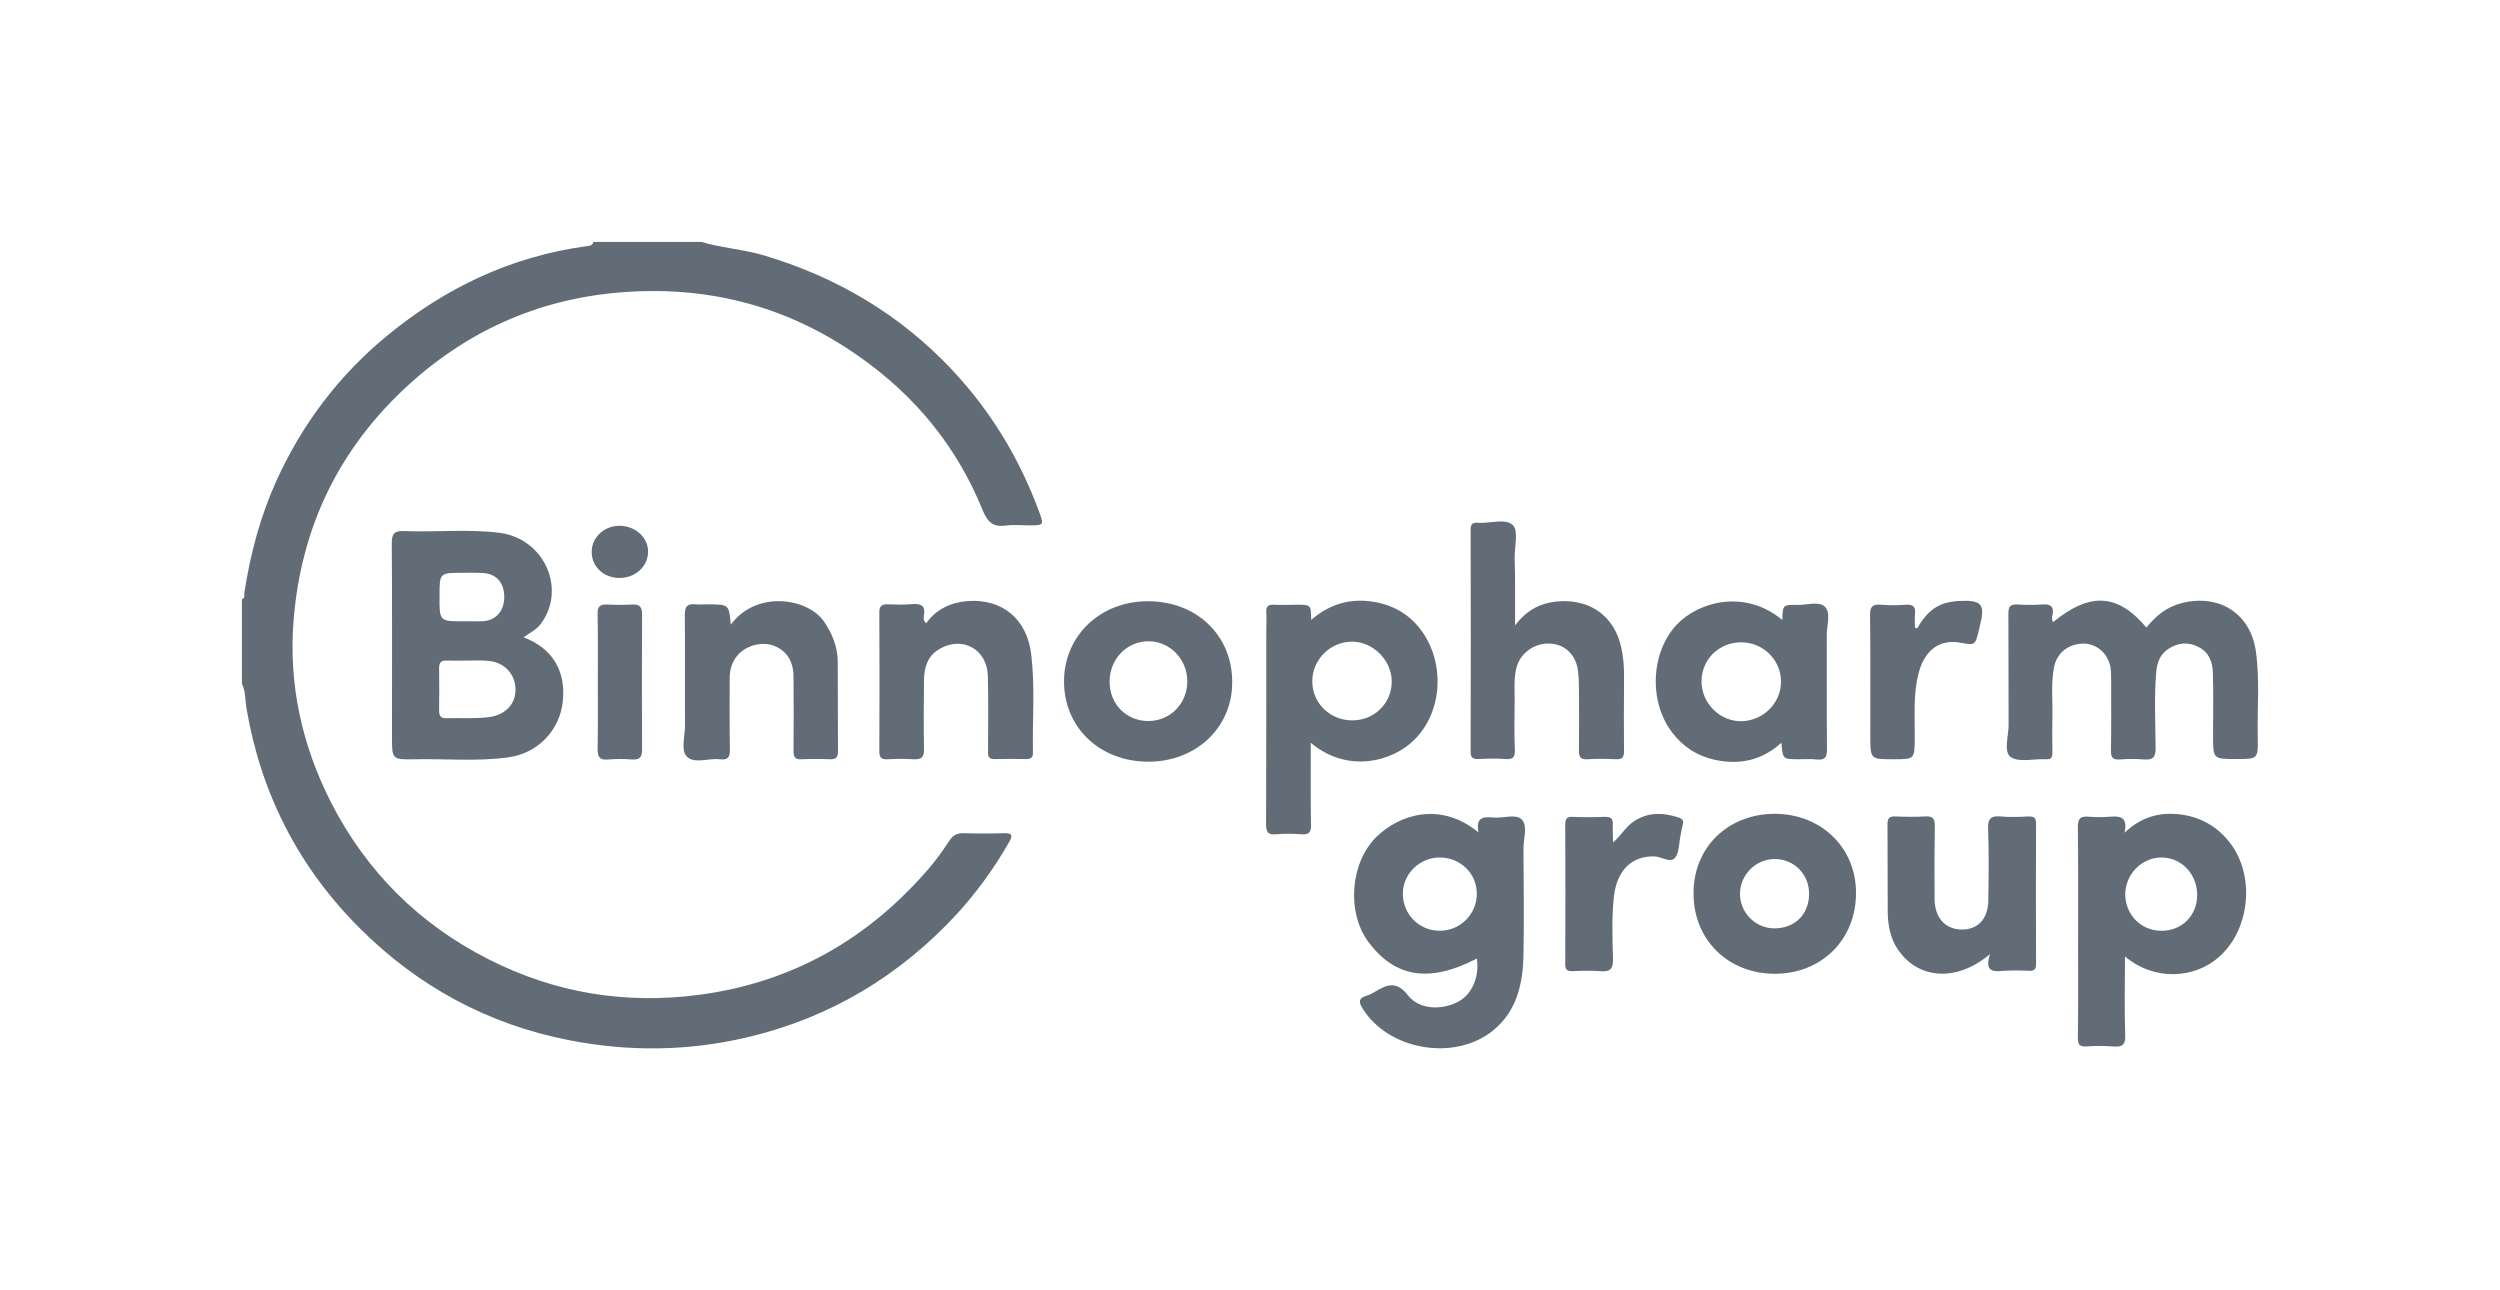 <?xml version="1.0" encoding="UTF-8"?> <svg xmlns="http://www.w3.org/2000/svg" width="93" height="48" viewBox="0 0 93 48" fill="none"><path d="M26.089 9C26.858 9.226 27.661 9.275 28.422 9.501C31.124 10.31 33.458 11.685 35.39 13.73C36.848 15.275 37.92 17.046 38.649 19.019C38.838 19.536 38.838 19.544 38.281 19.544C37.994 19.544 37.708 19.512 37.421 19.552C36.954 19.617 36.741 19.431 36.561 18.994C35.603 16.625 34.047 14.717 31.935 13.245C29.356 11.434 26.474 10.649 23.313 10.86C20.218 11.062 17.516 12.218 15.231 14.288C12.627 16.649 11.203 19.593 10.924 23.053C10.728 25.447 11.227 27.719 12.324 29.87C13.643 32.433 15.591 34.374 18.171 35.684C20.652 36.945 23.28 37.374 26.048 37.002C29.511 36.533 32.32 34.908 34.563 32.296C34.834 31.98 35.079 31.633 35.309 31.285C35.44 31.083 35.587 30.986 35.841 30.994C36.348 31.01 36.848 31.01 37.355 30.994C37.65 30.986 37.683 31.083 37.544 31.317C36.995 32.28 36.348 33.177 35.603 33.994C33.474 36.298 30.887 37.859 27.8 38.587C25.614 39.104 23.403 39.129 21.192 38.7C18.154 38.11 15.55 36.695 13.381 34.528C11.104 32.255 9.712 29.522 9.172 26.369C9.115 26.061 9.147 25.738 9 25.439C9 24.388 9 23.345 9 22.293C9.123 22.245 9.082 22.14 9.09 22.051C9.311 20.611 9.68 19.221 10.277 17.895C11.235 15.784 12.603 13.965 14.404 12.485C16.558 10.714 18.989 9.55 21.79 9.162C21.913 9.146 22.035 9.154 22.076 9C23.419 9 24.754 9 26.089 9Z" fill="#626C77"></path><path d="M19.479 23.709C20.552 24.113 21.059 24.962 20.936 26.095C20.822 27.17 20.011 28.019 18.914 28.173C17.751 28.334 16.572 28.221 15.409 28.245C14.582 28.262 14.582 28.245 14.582 27.413C14.582 25.011 14.591 22.609 14.574 20.208C14.574 19.86 14.664 19.739 15.033 19.755C16.212 19.804 17.407 19.674 18.578 19.82C20.249 20.03 21.084 21.914 20.118 23.208C19.954 23.426 19.708 23.539 19.479 23.709ZM17.399 24.574C17.137 24.574 16.883 24.582 16.621 24.574C16.408 24.566 16.335 24.647 16.335 24.857C16.343 25.383 16.343 25.9 16.335 26.426C16.335 26.62 16.384 26.725 16.605 26.717C17.137 26.701 17.661 26.741 18.193 26.677C18.808 26.596 19.201 26.175 19.176 25.609C19.151 25.035 18.726 24.615 18.128 24.582C17.89 24.558 17.645 24.574 17.399 24.574ZM17.293 23.111C17.514 23.111 17.727 23.119 17.948 23.111C18.447 23.087 18.767 22.723 18.758 22.189C18.75 21.663 18.455 21.34 17.956 21.316C17.71 21.299 17.465 21.308 17.219 21.308C16.351 21.308 16.351 21.308 16.351 22.165C16.343 23.119 16.343 23.119 17.293 23.111Z" fill="#626C77"></path><path d="M55.003 30.969C54.888 30.427 55.15 30.371 55.535 30.411C55.895 30.451 56.379 30.265 56.599 30.476C56.845 30.71 56.673 31.187 56.673 31.559C56.681 32.885 56.698 34.22 56.673 35.546C56.649 36.597 56.428 37.608 55.551 38.327C54.118 39.5 51.638 39.071 50.679 37.502C50.524 37.252 50.557 37.123 50.835 37.042C50.941 37.009 51.04 36.961 51.13 36.904C51.58 36.637 51.941 36.459 52.383 37.033C52.808 37.575 53.66 37.583 54.266 37.252C54.765 36.977 55.044 36.322 54.937 35.659C53.177 36.573 51.891 36.37 50.901 35.036C50.082 33.928 50.229 32.061 51.228 31.107C52.039 30.33 53.562 29.78 55.003 30.969ZM53.554 34.624C54.315 34.632 54.946 34.001 54.937 33.241C54.937 32.489 54.323 31.899 53.554 31.899C52.8 31.899 52.178 32.522 52.186 33.257C52.194 34.026 52.8 34.624 53.554 34.624Z" fill="#626C77"></path><path d="M76.365 23.15C77.749 22.018 78.773 22.074 79.846 23.344C80.198 22.907 80.607 22.568 81.18 22.43C82.564 22.09 83.71 22.826 83.915 24.209C84.07 25.276 83.964 26.352 83.989 27.427C84.005 28.236 83.989 28.236 83.194 28.236C82.326 28.236 82.326 28.236 82.326 27.371C82.326 26.594 82.343 25.81 82.318 25.034C82.31 24.63 82.179 24.266 81.778 24.064C81.393 23.869 81.016 23.902 80.656 24.144C80.361 24.338 80.247 24.638 80.214 24.969C80.132 25.923 80.181 26.877 80.189 27.832C80.189 28.171 80.091 28.276 79.755 28.252C79.461 28.228 79.158 28.228 78.855 28.252C78.601 28.268 78.527 28.187 78.527 27.937C78.543 27.08 78.535 26.214 78.535 25.357C78.535 25.179 78.535 25.009 78.511 24.832C78.421 24.306 77.995 23.942 77.504 23.942C76.939 23.95 76.505 24.29 76.406 24.84C76.292 25.454 76.365 26.069 76.349 26.691C76.341 27.12 76.341 27.549 76.349 27.977C76.349 28.147 76.333 28.26 76.112 28.244C75.661 28.22 75.105 28.373 74.802 28.163C74.523 27.977 74.72 27.387 74.72 26.974C74.712 25.592 74.72 24.209 74.712 22.826C74.712 22.559 74.785 22.471 75.055 22.487C75.35 22.503 75.653 22.511 75.956 22.487C76.267 22.462 76.415 22.543 76.357 22.875C76.316 22.964 76.349 23.053 76.365 23.15Z" fill="#626C77"></path><path d="M79.049 35.579C79.049 36.598 79.025 37.552 79.057 38.498C79.074 38.878 78.943 38.959 78.599 38.927C78.271 38.903 77.944 38.903 77.616 38.927C77.362 38.943 77.297 38.862 77.297 38.611C77.313 37.495 77.305 36.38 77.305 35.272C77.305 33.768 77.313 32.264 77.297 30.76C77.297 30.453 77.387 30.356 77.69 30.38C77.96 30.404 78.239 30.404 78.509 30.38C78.902 30.348 79.156 30.42 79.033 30.978C79.671 30.372 80.359 30.202 81.129 30.299C81.899 30.404 82.513 30.768 82.971 31.374C83.88 32.571 83.708 34.52 82.603 35.547C81.645 36.444 80.114 36.485 79.049 35.579ZM80.408 34.625C81.17 34.625 81.735 34.059 81.735 33.291C81.735 32.514 81.145 31.892 80.4 31.9C79.663 31.9 79.057 32.531 79.057 33.291C79.082 34.051 79.655 34.625 80.408 34.625Z" fill="#626C77"></path><path d="M48.76 27.63C48.76 28.69 48.752 29.676 48.768 30.671C48.776 30.946 48.711 31.059 48.416 31.035C48.105 31.01 47.785 31.01 47.474 31.035C47.155 31.067 47.098 30.938 47.098 30.646C47.106 28.253 47.106 25.868 47.106 23.474C47.106 23.248 47.122 23.013 47.106 22.787C47.09 22.552 47.179 22.48 47.409 22.496C47.679 22.512 47.957 22.496 48.228 22.496C48.768 22.496 48.768 22.496 48.776 23.062C49.39 22.528 50.086 22.286 50.872 22.358C51.667 22.431 52.346 22.771 52.829 23.393C53.771 24.622 53.673 26.45 52.633 27.501C51.781 28.366 50.094 28.762 48.76 27.63ZM48.817 25.342C48.817 26.151 49.464 26.79 50.291 26.798C51.118 26.806 51.773 26.167 51.773 25.35C51.773 24.566 51.077 23.87 50.299 23.87C49.489 23.87 48.817 24.534 48.817 25.342Z" fill="#626C77"></path><path d="M56.361 23.263C56.738 22.77 57.147 22.519 57.655 22.414C58.776 22.196 59.898 22.649 60.259 23.894C60.406 24.395 60.422 24.897 60.414 25.406C60.406 26.255 60.406 27.096 60.414 27.945C60.414 28.172 60.349 28.252 60.111 28.244C59.759 28.228 59.399 28.22 59.047 28.244C58.776 28.261 58.736 28.139 58.736 27.913C58.744 27.12 58.744 26.328 58.736 25.535C58.736 25.35 58.727 25.164 58.703 24.97C58.637 24.379 58.236 23.983 57.688 23.943C57.09 23.902 56.549 24.29 56.41 24.848C56.312 25.244 56.345 25.649 56.345 26.053C56.337 26.668 56.328 27.29 56.353 27.905C56.361 28.18 56.271 28.252 56.009 28.236C55.673 28.212 55.329 28.22 54.985 28.236C54.764 28.244 54.707 28.163 54.707 27.961C54.715 25.212 54.715 22.455 54.707 19.706C54.707 19.487 54.789 19.431 54.985 19.447C55.428 19.479 56.009 19.269 56.279 19.536C56.492 19.746 56.345 20.328 56.345 20.741C56.369 21.541 56.361 22.342 56.361 23.263Z" fill="#626C77"></path><path d="M66.302 23.061C66.318 22.503 66.318 22.495 66.859 22.503C67.211 22.511 67.669 22.357 67.882 22.567C68.12 22.794 67.956 23.255 67.956 23.611C67.964 25.034 67.948 26.457 67.964 27.88C67.964 28.187 67.874 28.284 67.571 28.252C67.358 28.228 67.137 28.244 66.916 28.244C66.318 28.244 66.318 28.244 66.269 27.629C65.549 28.284 64.722 28.462 63.805 28.268C63.15 28.131 62.626 27.791 62.224 27.274C61.316 26.117 61.406 24.249 62.388 23.223C63.207 22.373 64.918 21.913 66.302 23.061ZM66.253 25.341C66.245 24.541 65.582 23.894 64.771 23.894C63.944 23.894 63.297 24.532 63.297 25.349C63.297 26.166 63.993 26.853 64.804 26.829C65.614 26.797 66.261 26.142 66.253 25.341Z" fill="#626C77"></path><path d="M66.022 36.225C64.294 36.225 63.008 34.971 63 33.257C62.984 31.543 64.253 30.29 65.997 30.273C67.733 30.265 69.043 31.519 69.043 33.209C69.051 34.947 67.766 36.225 66.022 36.225ZM67.299 33.257C67.299 32.529 66.758 31.971 66.038 31.955C65.334 31.947 64.744 32.521 64.728 33.225C64.712 33.928 65.285 34.527 65.989 34.535C66.758 34.543 67.291 34.025 67.299 33.257Z" fill="#626C77"></path><path d="M74.031 35.491C72.769 36.558 71.32 36.429 70.575 35.281C70.313 34.876 70.231 34.407 70.223 33.93C70.215 32.839 70.223 31.755 70.215 30.663C70.215 30.429 70.288 30.364 70.518 30.372C70.886 30.389 71.255 30.389 71.623 30.372C71.885 30.356 71.975 30.437 71.975 30.712C71.959 31.626 71.959 32.539 71.967 33.453C71.975 34.132 72.352 34.553 72.933 34.577C73.556 34.601 73.957 34.205 73.965 33.494C73.981 32.604 73.99 31.723 73.957 30.833C73.941 30.453 74.063 30.34 74.432 30.372C74.767 30.405 75.111 30.389 75.455 30.372C75.66 30.364 75.742 30.421 75.742 30.639C75.734 32.37 75.734 34.1 75.742 35.839C75.742 36.041 75.693 36.13 75.472 36.114C75.16 36.097 74.841 36.097 74.53 36.114C74.145 36.154 73.809 36.146 74.031 35.491Z" fill="#626C77"></path><path d="M42.718 28.335C40.908 28.335 39.574 27.057 39.582 25.335C39.59 23.637 40.941 22.359 42.71 22.367C44.52 22.367 45.846 23.645 45.838 25.375C45.846 27.057 44.503 28.335 42.718 28.335ZM41.277 25.359C41.277 26.184 41.883 26.806 42.694 26.823C43.529 26.831 44.176 26.176 44.167 25.327C44.159 24.518 43.529 23.871 42.743 23.855C41.924 23.847 41.277 24.51 41.277 25.359Z" fill="#626C77"></path><path d="M34.455 23.183C34.832 22.658 35.372 22.407 36.003 22.359C37.288 22.27 38.205 23.03 38.361 24.34C38.508 25.553 38.402 26.782 38.426 27.995C38.426 28.164 38.369 28.237 38.189 28.237C37.796 28.229 37.403 28.229 37.002 28.237C36.715 28.245 36.756 28.051 36.756 27.881C36.756 26.968 36.772 26.054 36.748 25.148C36.723 24.162 35.822 23.652 34.971 24.129C34.512 24.38 34.381 24.817 34.373 25.286C34.365 26.143 34.357 27 34.373 27.865C34.381 28.172 34.275 28.261 33.98 28.245C33.653 28.221 33.325 28.229 32.998 28.245C32.785 28.253 32.711 28.172 32.711 27.962C32.719 26.232 32.719 24.501 32.711 22.771C32.711 22.569 32.785 22.48 32.998 22.48C33.309 22.488 33.628 22.504 33.939 22.472C34.267 22.448 34.43 22.537 34.373 22.884C34.365 22.981 34.332 23.086 34.455 23.183Z" fill="#626C77"></path><path d="M27.185 23.24C28.127 21.946 30.051 22.237 30.657 23.127C30.96 23.572 31.156 24.057 31.164 24.59C31.173 25.706 31.164 26.822 31.173 27.93C31.173 28.14 31.132 28.253 30.878 28.245C30.526 28.229 30.166 28.229 29.813 28.245C29.568 28.261 29.519 28.148 29.519 27.938C29.527 27.008 29.527 26.086 29.519 25.156C29.51 24.574 29.248 24.194 28.773 24.016C28.356 23.863 27.783 24 27.463 24.348C27.234 24.598 27.144 24.898 27.144 25.237C27.144 26.11 27.136 26.984 27.152 27.857C27.16 28.148 27.103 28.286 26.776 28.245C26.358 28.197 25.826 28.423 25.555 28.148C25.31 27.898 25.49 27.38 25.482 26.976C25.474 25.609 25.49 24.235 25.474 22.868C25.474 22.561 25.572 22.448 25.867 22.48C26.03 22.496 26.194 22.48 26.358 22.48C27.119 22.488 27.119 22.488 27.185 23.24Z" fill="#626C77"></path><path d="M60.004 31.341C60.332 31.058 60.495 30.718 60.839 30.516C61.363 30.201 61.895 30.233 62.444 30.411C62.592 30.459 62.641 30.532 62.6 30.678C62.567 30.807 62.542 30.936 62.518 31.074C62.452 31.365 62.477 31.721 62.305 31.915C62.133 32.117 61.797 31.858 61.527 31.858C60.7 31.842 60.151 32.376 60.037 33.346C59.955 34.122 59.98 34.898 60.004 35.675C60.012 36.063 59.881 36.16 59.521 36.128C59.185 36.103 58.841 36.111 58.497 36.128C58.285 36.136 58.219 36.055 58.227 35.853C58.235 34.122 58.235 32.392 58.227 30.661C58.227 30.451 58.293 30.378 58.506 30.387C58.899 30.403 59.292 30.403 59.693 30.387C59.922 30.378 60.012 30.451 59.996 30.686C59.988 30.896 60.004 31.122 60.004 31.341Z" fill="#626C77"></path><path d="M71.319 23.377C71.597 22.884 71.949 22.503 72.531 22.398C72.621 22.382 72.719 22.366 72.809 22.358C73.734 22.309 73.865 22.455 73.644 23.312C73.628 23.361 73.62 23.417 73.611 23.466C73.472 24.007 73.472 24.007 72.932 23.91C72.17 23.765 71.605 24.169 71.376 25.026C71.163 25.827 71.237 26.652 71.229 27.468C71.22 28.244 71.229 28.244 70.434 28.244C69.575 28.244 69.575 28.244 69.575 27.379C69.575 25.875 69.583 24.379 69.566 22.875C69.566 22.568 69.656 22.471 69.959 22.495C70.271 22.52 70.582 22.52 70.901 22.495C71.18 22.479 71.269 22.584 71.237 22.843C71.22 23.005 71.237 23.175 71.237 23.344C71.253 23.352 71.286 23.361 71.319 23.377Z" fill="#626C77"></path><path d="M22.239 25.366C22.239 24.525 22.247 23.676 22.231 22.835C22.223 22.569 22.313 22.48 22.575 22.488C22.886 22.504 23.205 22.504 23.517 22.488C23.811 22.472 23.885 22.593 23.885 22.86C23.877 24.534 23.877 26.207 23.885 27.889C23.885 28.172 23.795 28.269 23.517 28.253C23.222 28.229 22.919 28.229 22.616 28.253C22.297 28.285 22.231 28.148 22.231 27.857C22.247 27.024 22.239 26.191 22.239 25.366Z" fill="#626C77"></path><path d="M23.035 21.5C22.446 21.492 22.004 21.072 22.012 20.522C22.012 19.972 22.503 19.535 23.093 19.56C23.658 19.584 24.108 20.004 24.108 20.514C24.116 21.064 23.633 21.508 23.035 21.5Z" fill="#626C77"></path></svg> 